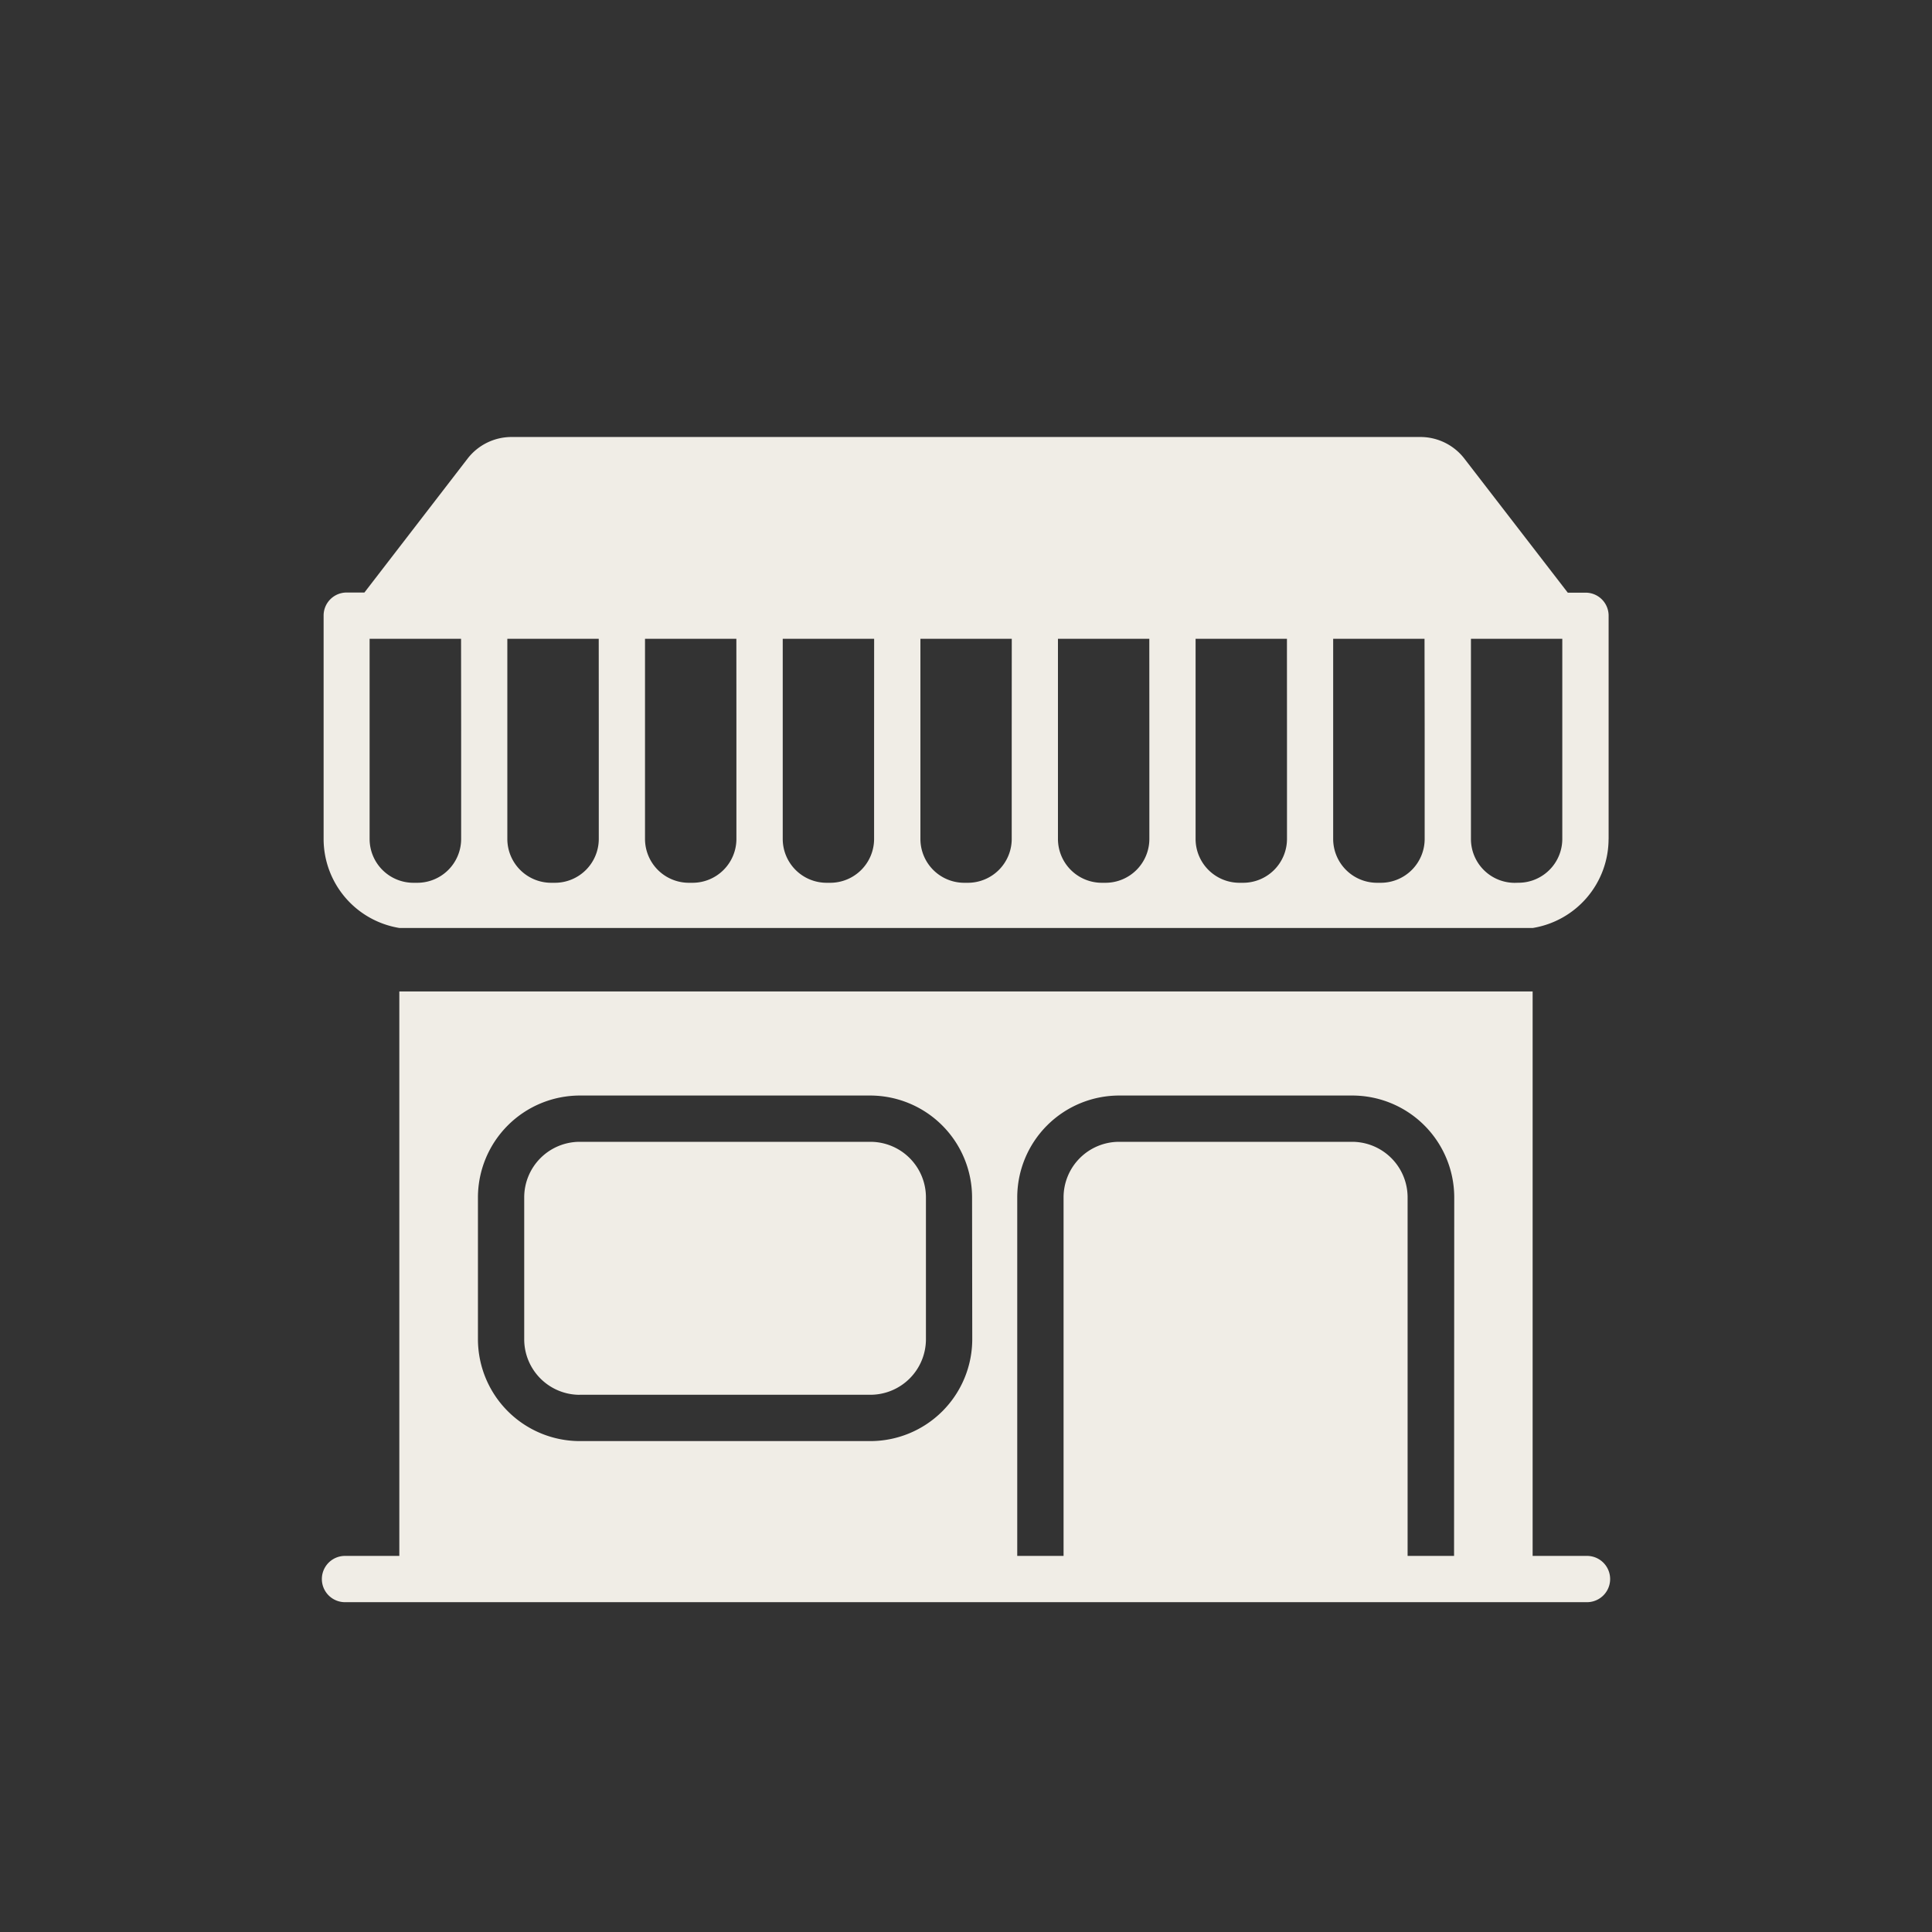 <svg xmlns="http://www.w3.org/2000/svg" xmlns:xlink="http://www.w3.org/1999/xlink" width="42" height="42" viewBox="0 0 42 42">
  <rect x="0" y="0" width="42" height="42" fill="#333333" stroke="none"/>
  <defs>
    <clipPath id="clip-path">
      <rect id="長方形_150" data-name="長方形 150" width="28" height="25.33" fill="none"/>
    </clipPath>
  </defs>
  <g id="グループ_29" data-name="グループ 29" transform="translate(-1522 48)">
    <rect id="長方形_256" data-name="長方形 256" width="42" height="42" transform="translate(1522 -48)" fill="none"/>
    <g id="グループ_14" data-name="グループ 14" transform="translate(1529 -38.5)">
      <g id="グループ_12" data-name="グループ 12" clip-path="url(#clip-path)">
        <path id="パス_1" data-name="パス 1" d="M29.291,103.378h6.317a1.208,1.208,0,0,0,1.208-1.208V99.087a1.208,1.208,0,0,0-1.208-1.208H29.291a1.208,1.208,0,0,0-1.208,1.208v3.084a1.207,1.207,0,0,0,1.208,1.208" transform="translate(-23.687 -82.557)" fill="#f0ede6"/>
        <path id="パス_2" data-name="パス 2" d="M24.61,89.265H23.6V81.471A1.208,1.208,0,0,0,22.4,80.263H17.329a1.208,1.208,0,0,0-1.208,1.208v7.794H15.114V81.471a2.217,2.217,0,0,1,2.215-2.214H22.4a2.217,2.217,0,0,1,2.214,2.214Zm-10.474-4.71a2.217,2.217,0,0,1-2.215,2.214H5.6A2.217,2.217,0,0,1,3.39,84.555V81.471A2.217,2.217,0,0,1,5.6,79.257h6.317a2.217,2.217,0,0,1,2.215,2.214ZM1.681,76.994V89.265H.5a.5.5,0,1,0,0,1.006H27.5a.5.5,0,1,0,0-1.006H26.318V76.994Z" transform="translate(0 -64.941)" fill="#f0ede6"/>
        <path id="パス_3" data-name="パス 3" d="M26.095,9.692a.953.953,0,0,1-.953-.952V4.387h1.986V8.739a.954.954,0,0,1-.645.9.943.943,0,0,1-.308.051ZM24.136,6.376V8.739a.954.954,0,0,1-.953.952H23.1a.954.954,0,0,1-.953-.952V4.387h1.986Zm-2.993,0V8.739a.954.954,0,0,1-.953.952h-.081a.954.954,0,0,1-.953-.952V4.387h1.986Zm-2.992,0V8.739a.954.954,0,0,1-.953.952h-.081a.954.954,0,0,1-.953-.952V4.387h1.986Zm-2.992,0V8.739a.954.954,0,0,1-.953.952h-.08a.953.953,0,0,1-.952-.952V4.387h1.986Zm-2.992,0V8.739a.954.954,0,0,1-.953.952h-.08a.954.954,0,0,1-.953-.952V4.387h1.987Zm-2.993,0V8.739a.954.954,0,0,1-.952.952H8.14a.954.954,0,0,1-.953-.952V4.387H9.173Zm-2.992,0V8.739a.954.954,0,0,1-.953.952H5.147a.954.954,0,0,1-.953-.952V4.387H6.181Zm-2.992,0V8.739a.954.954,0,0,1-.953.952h-.08A.953.953,0,0,1,1.2,8.739V4.387H3.188ZM28.135,8.739V3.884a.5.5,0,0,0-.5-.5h-.388L25,.471A1.207,1.207,0,0,0,24.044,0H4.286a1.207,1.207,0,0,0-.957.471L1.087,3.381H.7a.5.5,0,0,0-.5.5V8.739a1.963,1.963,0,0,0,1.651,1.935H26.483a1.963,1.963,0,0,0,1.651-1.935" transform="translate(-0.165 0)" fill="#f0ede6"/>
      </g>
    </g>
  </g>
</svg>
